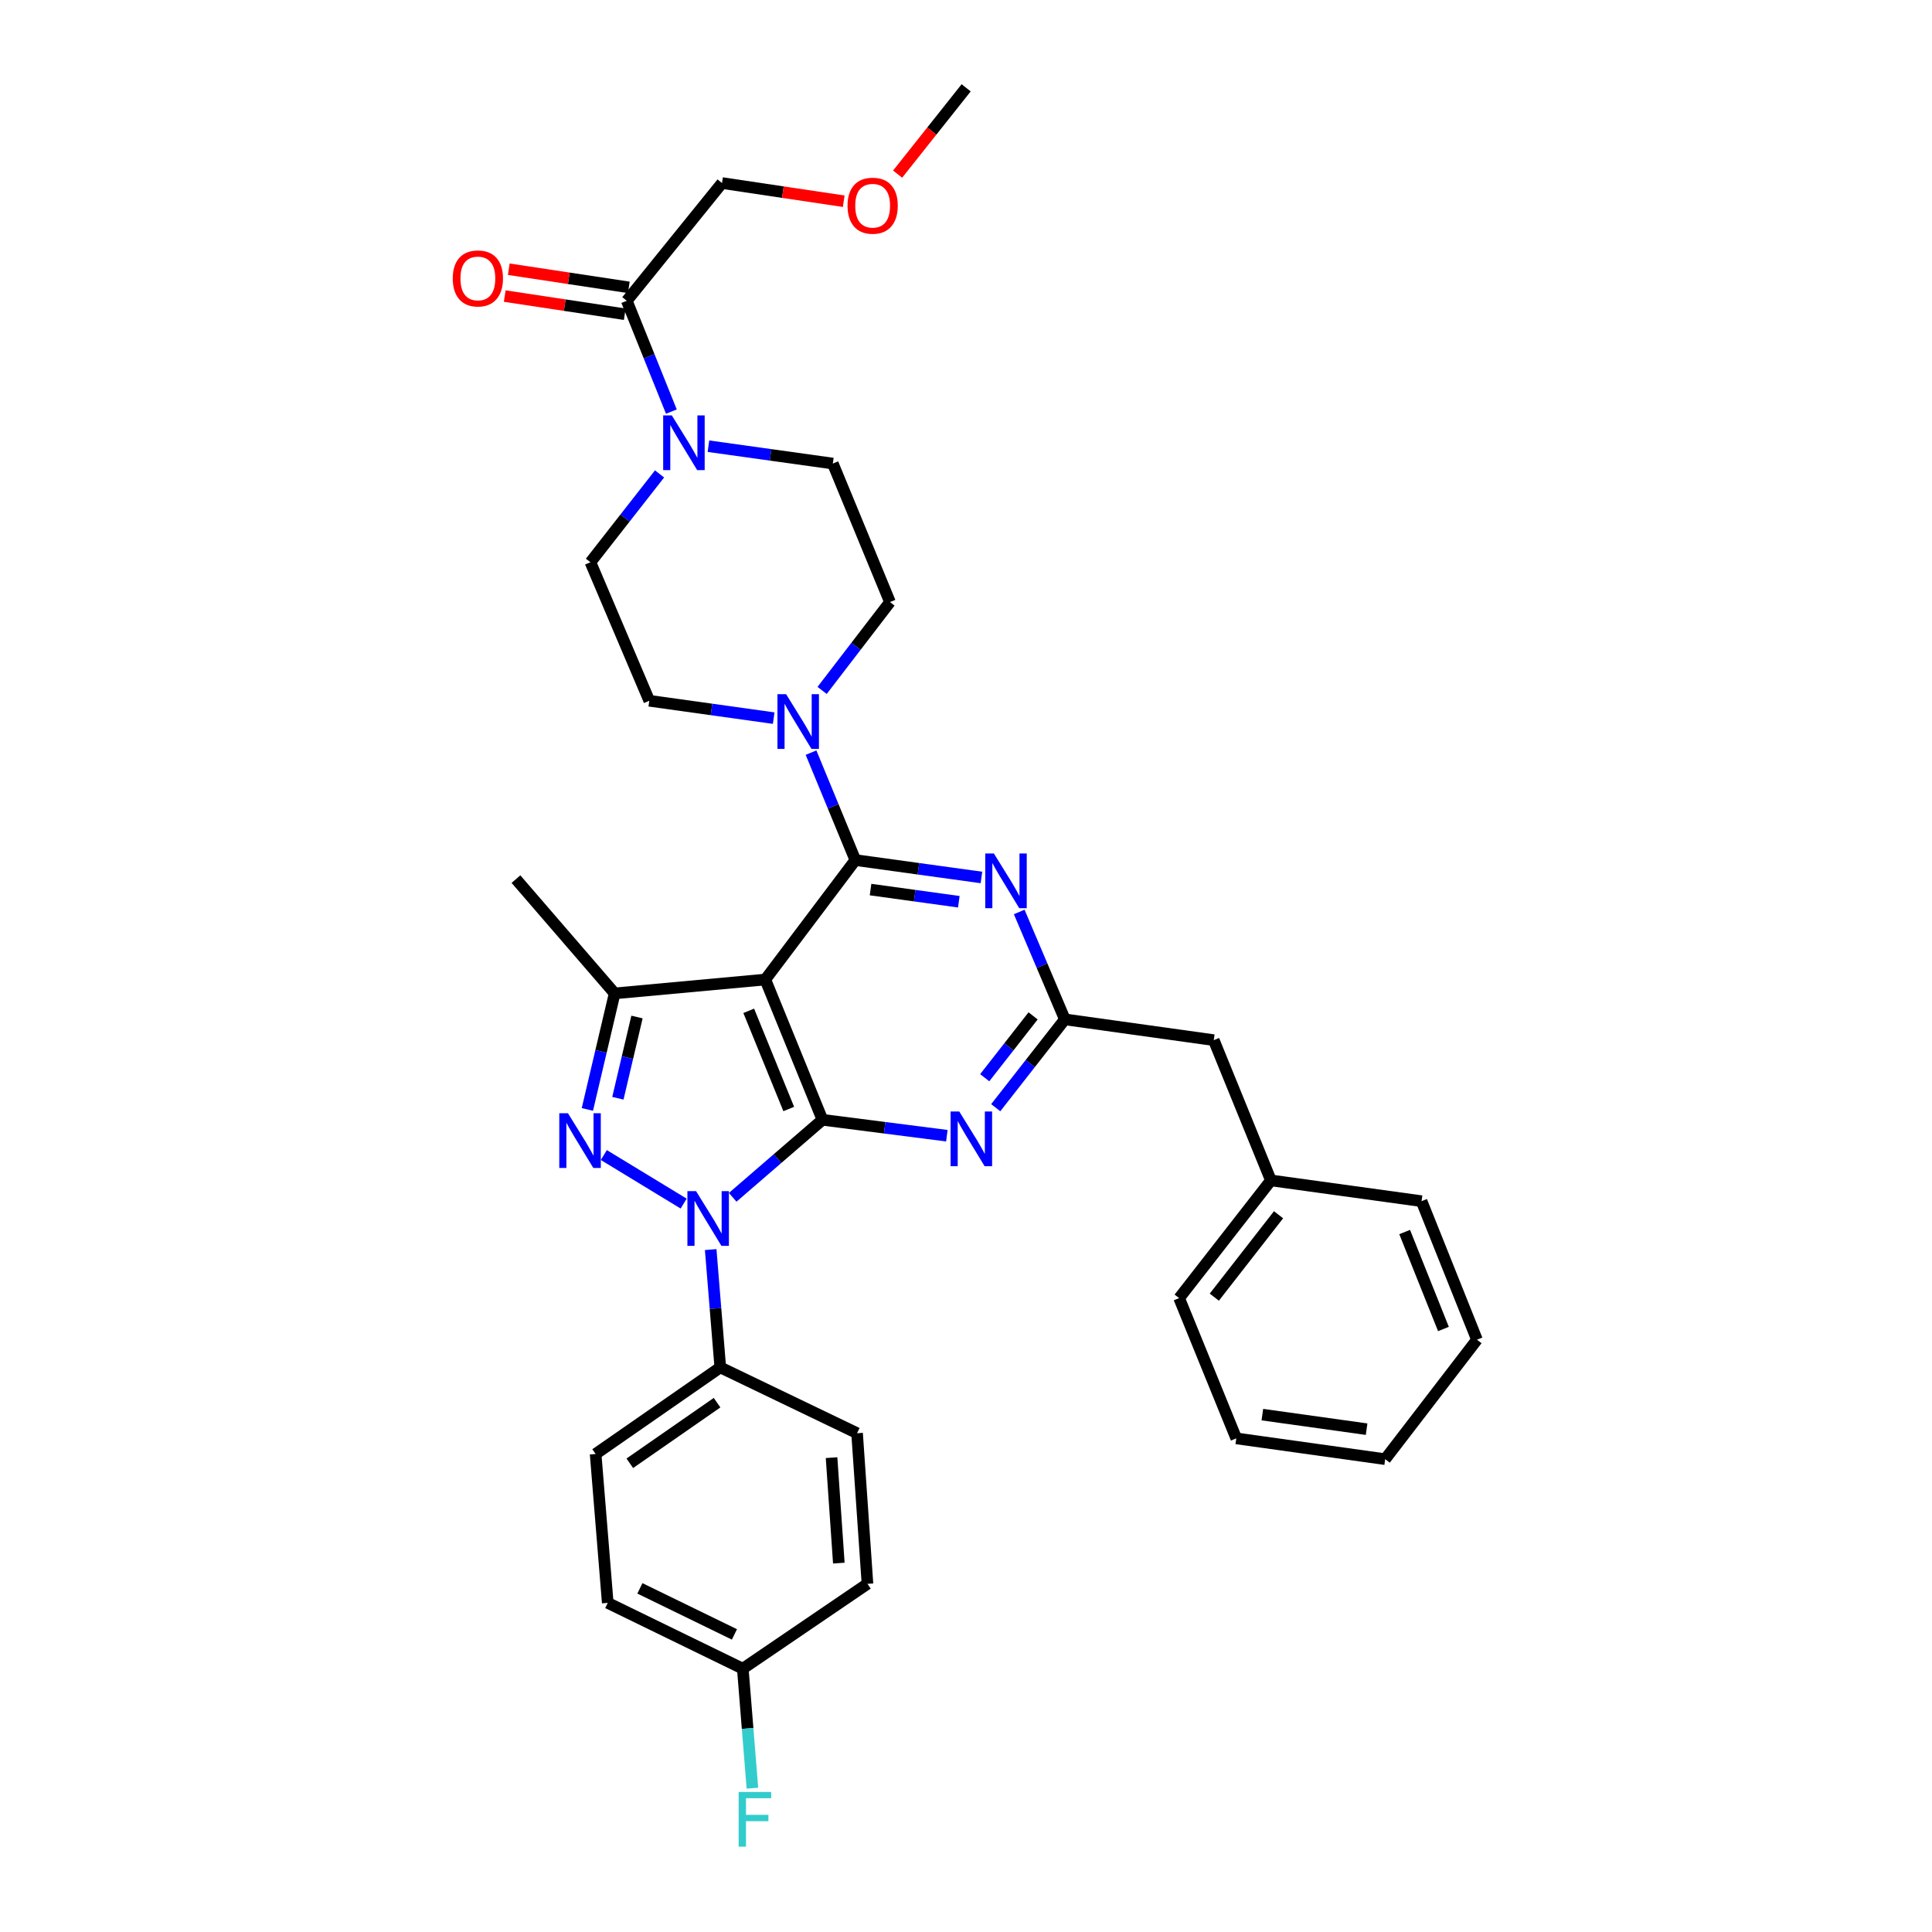 <?xml version='1.0' encoding='iso-8859-1'?>
<svg version='1.1' baseProfile='full'
              xmlns='http://www.w3.org/2000/svg'
                      xmlns:rdkit='http://www.rdkit.org/xml'
                      xmlns:xlink='http://www.w3.org/1999/xlink'
                  xml:space='preserve'
width='1000px' height='1000px' viewBox='0 0 1000 1000'>
<!-- END OF HEADER -->
<rect style='opacity:1.0;fill:#FFFFFF;stroke:none' width='1000' height='1000' x='0' y='0'> </rect>
<path class='bond-0' d='M 373.715,94.746 L 405.214,99.451' style='fill:none;fill-rule:evenodd;stroke:#000000;stroke-width:6px;stroke-linecap:butt;stroke-linejoin:miter;stroke-opacity:1' />
<path class='bond-0' d='M 405.214,99.451 L 436.713,104.156' style='fill:none;fill-rule:evenodd;stroke:#FF0000;stroke-width:6px;stroke-linecap:butt;stroke-linejoin:miter;stroke-opacity:1' />
<path class='bond-1' d='M 373.715,94.746 L 324.424,155.691' style='fill:none;fill-rule:evenodd;stroke:#000000;stroke-width:6px;stroke-linecap:butt;stroke-linejoin:miter;stroke-opacity:1' />
<path class='bond-2' d='M 366.684,230.949 L 398.877,235.442' style='fill:none;fill-rule:evenodd;stroke:#0000FF;stroke-width:6px;stroke-linecap:butt;stroke-linejoin:miter;stroke-opacity:1' />
<path class='bond-2' d='M 398.877,235.442 L 431.069,239.935' style='fill:none;fill-rule:evenodd;stroke:#000000;stroke-width:6px;stroke-linecap:butt;stroke-linejoin:miter;stroke-opacity:1' />
<path class='bond-3' d='M 347.503,213.039 L 335.963,184.365' style='fill:none;fill-rule:evenodd;stroke:#0000FF;stroke-width:6px;stroke-linecap:butt;stroke-linejoin:miter;stroke-opacity:1' />
<path class='bond-3' d='M 335.963,184.365 L 324.424,155.691' style='fill:none;fill-rule:evenodd;stroke:#000000;stroke-width:6px;stroke-linecap:butt;stroke-linejoin:miter;stroke-opacity:1' />
<path class='bond-4' d='M 341.382,245.302 L 323.493,268.162' style='fill:none;fill-rule:evenodd;stroke:#0000FF;stroke-width:6px;stroke-linecap:butt;stroke-linejoin:miter;stroke-opacity:1' />
<path class='bond-4' d='M 323.493,268.162 L 305.605,291.022' style='fill:none;fill-rule:evenodd;stroke:#000000;stroke-width:6px;stroke-linecap:butt;stroke-linejoin:miter;stroke-opacity:1' />
<path class='bond-5' d='M 325.474,148.745 L 294.409,144.048' style='fill:none;fill-rule:evenodd;stroke:#000000;stroke-width:6px;stroke-linecap:butt;stroke-linejoin:miter;stroke-opacity:1' />
<path class='bond-5' d='M 294.409,144.048 L 263.344,139.351' style='fill:none;fill-rule:evenodd;stroke:#FF0000;stroke-width:6px;stroke-linecap:butt;stroke-linejoin:miter;stroke-opacity:1' />
<path class='bond-5' d='M 323.373,162.637 L 292.309,157.94' style='fill:none;fill-rule:evenodd;stroke:#000000;stroke-width:6px;stroke-linecap:butt;stroke-linejoin:miter;stroke-opacity:1' />
<path class='bond-5' d='M 292.309,157.94 L 261.244,153.243' style='fill:none;fill-rule:evenodd;stroke:#FF0000;stroke-width:6px;stroke-linecap:butt;stroke-linejoin:miter;stroke-opacity:1' />
<path class='bond-6' d='M 464.603,90.126 L 482.344,67.79' style='fill:none;fill-rule:evenodd;stroke:#FF0000;stroke-width:6px;stroke-linecap:butt;stroke-linejoin:miter;stroke-opacity:1' />
<path class='bond-6' d='M 482.344,67.79 L 500.085,45.455' style='fill:none;fill-rule:evenodd;stroke:#000000;stroke-width:6px;stroke-linecap:butt;stroke-linejoin:miter;stroke-opacity:1' />
<path class='bond-7' d='M 367.852,646.784 L 370.335,677.273' style='fill:none;fill-rule:evenodd;stroke:#0000FF;stroke-width:6px;stroke-linecap:butt;stroke-linejoin:miter;stroke-opacity:1' />
<path class='bond-7' d='M 370.335,677.273 L 372.817,707.762' style='fill:none;fill-rule:evenodd;stroke:#000000;stroke-width:6px;stroke-linecap:butt;stroke-linejoin:miter;stroke-opacity:1' />
<path class='bond-8' d='M 379.236,619.729 L 402.468,599.666' style='fill:none;fill-rule:evenodd;stroke:#0000FF;stroke-width:6px;stroke-linecap:butt;stroke-linejoin:miter;stroke-opacity:1' />
<path class='bond-8' d='M 402.468,599.666 L 425.699,579.604' style='fill:none;fill-rule:evenodd;stroke:#000000;stroke-width:6px;stroke-linecap:butt;stroke-linejoin:miter;stroke-opacity:1' />
<path class='bond-9' d='M 353.861,622.979 L 312.536,597.846' style='fill:none;fill-rule:evenodd;stroke:#0000FF;stroke-width:6px;stroke-linecap:butt;stroke-linejoin:miter;stroke-opacity:1' />
<path class='bond-10' d='M 318.148,514.179 L 267.061,455.029' style='fill:none;fill-rule:evenodd;stroke:#000000;stroke-width:6px;stroke-linecap:butt;stroke-linejoin:miter;stroke-opacity:1' />
<path class='bond-11' d='M 318.148,514.179 L 311.083,544.211' style='fill:none;fill-rule:evenodd;stroke:#000000;stroke-width:6px;stroke-linecap:butt;stroke-linejoin:miter;stroke-opacity:1' />
<path class='bond-11' d='M 311.083,544.211 L 304.018,574.244' style='fill:none;fill-rule:evenodd;stroke:#0000FF;stroke-width:6px;stroke-linecap:butt;stroke-linejoin:miter;stroke-opacity:1' />
<path class='bond-11' d='M 329.705,526.406 L 324.76,547.429' style='fill:none;fill-rule:evenodd;stroke:#000000;stroke-width:6px;stroke-linecap:butt;stroke-linejoin:miter;stroke-opacity:1' />
<path class='bond-11' d='M 324.76,547.429 L 319.814,568.451' style='fill:none;fill-rule:evenodd;stroke:#0000FF;stroke-width:6px;stroke-linecap:butt;stroke-linejoin:miter;stroke-opacity:1' />
<path class='bond-12' d='M 318.148,514.179 L 396.117,507.006' style='fill:none;fill-rule:evenodd;stroke:#000000;stroke-width:6px;stroke-linecap:butt;stroke-linejoin:miter;stroke-opacity:1' />
<path class='bond-13' d='M 336.069,362.714 L 305.605,291.022' style='fill:none;fill-rule:evenodd;stroke:#000000;stroke-width:6px;stroke-linecap:butt;stroke-linejoin:miter;stroke-opacity:1' />
<path class='bond-14' d='M 336.069,362.714 L 368.266,367.207' style='fill:none;fill-rule:evenodd;stroke:#000000;stroke-width:6px;stroke-linecap:butt;stroke-linejoin:miter;stroke-opacity:1' />
<path class='bond-14' d='M 368.266,367.207 L 400.462,371.7' style='fill:none;fill-rule:evenodd;stroke:#0000FF;stroke-width:6px;stroke-linecap:butt;stroke-linejoin:miter;stroke-opacity:1' />
<path class='bond-15' d='M 396.117,507.006 L 425.699,579.604' style='fill:none;fill-rule:evenodd;stroke:#000000;stroke-width:6px;stroke-linecap:butt;stroke-linejoin:miter;stroke-opacity:1' />
<path class='bond-15' d='M 387.543,523.197 L 408.251,574.016' style='fill:none;fill-rule:evenodd;stroke:#000000;stroke-width:6px;stroke-linecap:butt;stroke-linejoin:miter;stroke-opacity:1' />
<path class='bond-16' d='M 396.117,507.006 L 442.723,445.171' style='fill:none;fill-rule:evenodd;stroke:#000000;stroke-width:6px;stroke-linecap:butt;stroke-linejoin:miter;stroke-opacity:1' />
<path class='bond-17' d='M 425.699,579.604 L 457.893,583.722' style='fill:none;fill-rule:evenodd;stroke:#000000;stroke-width:6px;stroke-linecap:butt;stroke-linejoin:miter;stroke-opacity:1' />
<path class='bond-17' d='M 457.893,583.722 L 490.088,587.84' style='fill:none;fill-rule:evenodd;stroke:#0000FF;stroke-width:6px;stroke-linecap:butt;stroke-linejoin:miter;stroke-opacity:1' />
<path class='bond-18' d='M 515.387,573.339 L 533.275,550.48' style='fill:none;fill-rule:evenodd;stroke:#0000FF;stroke-width:6px;stroke-linecap:butt;stroke-linejoin:miter;stroke-opacity:1' />
<path class='bond-18' d='M 533.275,550.48 L 551.164,527.62' style='fill:none;fill-rule:evenodd;stroke:#000000;stroke-width:6px;stroke-linecap:butt;stroke-linejoin:miter;stroke-opacity:1' />
<path class='bond-18' d='M 509.689,557.823 L 522.211,541.821' style='fill:none;fill-rule:evenodd;stroke:#0000FF;stroke-width:6px;stroke-linecap:butt;stroke-linejoin:miter;stroke-opacity:1' />
<path class='bond-18' d='M 522.211,541.821 L 534.733,525.819' style='fill:none;fill-rule:evenodd;stroke:#000000;stroke-width:6px;stroke-linecap:butt;stroke-linejoin:miter;stroke-opacity:1' />
<path class='bond-19' d='M 551.164,527.62 L 539.354,499.827' style='fill:none;fill-rule:evenodd;stroke:#000000;stroke-width:6px;stroke-linecap:butt;stroke-linejoin:miter;stroke-opacity:1' />
<path class='bond-19' d='M 539.354,499.827 L 527.544,472.035' style='fill:none;fill-rule:evenodd;stroke:#0000FF;stroke-width:6px;stroke-linecap:butt;stroke-linejoin:miter;stroke-opacity:1' />
<path class='bond-20' d='M 551.164,527.62 L 628.243,538.376' style='fill:none;fill-rule:evenodd;stroke:#000000;stroke-width:6px;stroke-linecap:butt;stroke-linejoin:miter;stroke-opacity:1' />
<path class='bond-21' d='M 507.991,454.174 L 475.357,449.673' style='fill:none;fill-rule:evenodd;stroke:#0000FF;stroke-width:6px;stroke-linecap:butt;stroke-linejoin:miter;stroke-opacity:1' />
<path class='bond-21' d='M 475.357,449.673 L 442.723,445.171' style='fill:none;fill-rule:evenodd;stroke:#000000;stroke-width:6px;stroke-linecap:butt;stroke-linejoin:miter;stroke-opacity:1' />
<path class='bond-21' d='M 496.281,466.742 L 473.437,463.591' style='fill:none;fill-rule:evenodd;stroke:#0000FF;stroke-width:6px;stroke-linecap:butt;stroke-linejoin:miter;stroke-opacity:1' />
<path class='bond-21' d='M 473.437,463.591 L 450.593,460.44' style='fill:none;fill-rule:evenodd;stroke:#000000;stroke-width:6px;stroke-linecap:butt;stroke-linejoin:miter;stroke-opacity:1' />
<path class='bond-22' d='M 442.723,445.171 L 431.256,417.37' style='fill:none;fill-rule:evenodd;stroke:#000000;stroke-width:6px;stroke-linecap:butt;stroke-linejoin:miter;stroke-opacity:1' />
<path class='bond-22' d='M 431.256,417.37 L 419.789,389.569' style='fill:none;fill-rule:evenodd;stroke:#0000FF;stroke-width:6px;stroke-linecap:butt;stroke-linejoin:miter;stroke-opacity:1' />
<path class='bond-23' d='M 425.522,357.361 L 443.087,334.494' style='fill:none;fill-rule:evenodd;stroke:#0000FF;stroke-width:6px;stroke-linecap:butt;stroke-linejoin:miter;stroke-opacity:1' />
<path class='bond-23' d='M 443.087,334.494 L 460.652,311.628' style='fill:none;fill-rule:evenodd;stroke:#000000;stroke-width:6px;stroke-linecap:butt;stroke-linejoin:miter;stroke-opacity:1' />
<path class='bond-24' d='M 460.652,311.628 L 431.069,239.935' style='fill:none;fill-rule:evenodd;stroke:#000000;stroke-width:6px;stroke-linecap:butt;stroke-linejoin:miter;stroke-opacity:1' />
<path class='bond-25' d='M 639.896,744.51 L 716.967,755.266' style='fill:none;fill-rule:evenodd;stroke:#000000;stroke-width:6px;stroke-linecap:butt;stroke-linejoin:miter;stroke-opacity:1' />
<path class='bond-25' d='M 653.399,732.208 L 707.348,739.737' style='fill:none;fill-rule:evenodd;stroke:#000000;stroke-width:6px;stroke-linecap:butt;stroke-linejoin:miter;stroke-opacity:1' />
<path class='bond-26' d='M 639.896,744.51 L 610.321,671.911' style='fill:none;fill-rule:evenodd;stroke:#000000;stroke-width:6px;stroke-linecap:butt;stroke-linejoin:miter;stroke-opacity:1' />
<path class='bond-27' d='M 716.967,755.266 L 764.471,693.423' style='fill:none;fill-rule:evenodd;stroke:#000000;stroke-width:6px;stroke-linecap:butt;stroke-linejoin:miter;stroke-opacity:1' />
<path class='bond-28' d='M 764.471,693.423 L 735.794,621.722' style='fill:none;fill-rule:evenodd;stroke:#000000;stroke-width:6px;stroke-linecap:butt;stroke-linejoin:miter;stroke-opacity:1' />
<path class='bond-28' d='M 747.124,687.886 L 727.05,637.695' style='fill:none;fill-rule:evenodd;stroke:#000000;stroke-width:6px;stroke-linecap:butt;stroke-linejoin:miter;stroke-opacity:1' />
<path class='bond-29' d='M 372.817,707.762 L 308.29,752.573' style='fill:none;fill-rule:evenodd;stroke:#000000;stroke-width:6px;stroke-linecap:butt;stroke-linejoin:miter;stroke-opacity:1' />
<path class='bond-29' d='M 371.152,726.024 L 325.983,757.391' style='fill:none;fill-rule:evenodd;stroke:#000000;stroke-width:6px;stroke-linecap:butt;stroke-linejoin:miter;stroke-opacity:1' />
<path class='bond-30' d='M 372.817,707.762 L 443.621,741.817' style='fill:none;fill-rule:evenodd;stroke:#000000;stroke-width:6px;stroke-linecap:butt;stroke-linejoin:miter;stroke-opacity:1' />
<path class='bond-31' d='M 384.471,863.707 L 314.565,829.652' style='fill:none;fill-rule:evenodd;stroke:#000000;stroke-width:6px;stroke-linecap:butt;stroke-linejoin:miter;stroke-opacity:1' />
<path class='bond-31' d='M 380.138,845.968 L 331.204,822.129' style='fill:none;fill-rule:evenodd;stroke:#000000;stroke-width:6px;stroke-linecap:butt;stroke-linejoin:miter;stroke-opacity:1' />
<path class='bond-32' d='M 384.471,863.707 L 386.96,894.633' style='fill:none;fill-rule:evenodd;stroke:#000000;stroke-width:6px;stroke-linecap:butt;stroke-linejoin:miter;stroke-opacity:1' />
<path class='bond-32' d='M 386.96,894.633 L 389.449,925.56' style='fill:none;fill-rule:evenodd;stroke:#33CCCC;stroke-width:6px;stroke-linecap:butt;stroke-linejoin:miter;stroke-opacity:1' />
<path class='bond-33' d='M 384.471,863.707 L 448.998,819.793' style='fill:none;fill-rule:evenodd;stroke:#000000;stroke-width:6px;stroke-linecap:butt;stroke-linejoin:miter;stroke-opacity:1' />
<path class='bond-34' d='M 308.29,752.573 L 314.565,829.652' style='fill:none;fill-rule:evenodd;stroke:#000000;stroke-width:6px;stroke-linecap:butt;stroke-linejoin:miter;stroke-opacity:1' />
<path class='bond-35' d='M 443.621,741.817 L 448.998,819.793' style='fill:none;fill-rule:evenodd;stroke:#000000;stroke-width:6px;stroke-linecap:butt;stroke-linejoin:miter;stroke-opacity:1' />
<path class='bond-35' d='M 430.411,754.48 L 434.175,809.064' style='fill:none;fill-rule:evenodd;stroke:#000000;stroke-width:6px;stroke-linecap:butt;stroke-linejoin:miter;stroke-opacity:1' />
<path class='bond-36' d='M 735.794,621.722 L 657.817,610.974' style='fill:none;fill-rule:evenodd;stroke:#000000;stroke-width:6px;stroke-linecap:butt;stroke-linejoin:miter;stroke-opacity:1' />
<path class='bond-37' d='M 657.817,610.974 L 610.321,671.911' style='fill:none;fill-rule:evenodd;stroke:#000000;stroke-width:6px;stroke-linecap:butt;stroke-linejoin:miter;stroke-opacity:1' />
<path class='bond-37' d='M 661.774,628.752 L 628.527,671.408' style='fill:none;fill-rule:evenodd;stroke:#000000;stroke-width:6px;stroke-linecap:butt;stroke-linejoin:miter;stroke-opacity:1' />
<path class='bond-38' d='M 657.817,610.974 L 628.243,538.376' style='fill:none;fill-rule:evenodd;stroke:#000000;stroke-width:6px;stroke-linecap:butt;stroke-linejoin:miter;stroke-opacity:1' />
<path  class='atom-1' d='M 347.738 215.019
L 357.018 230.019
Q 357.938 231.499, 359.418 234.179
Q 360.898 236.859, 360.978 237.019
L 360.978 215.019
L 364.738 215.019
L 364.738 243.339
L 360.858 243.339
L 350.898 226.939
Q 349.738 225.019, 348.498 222.819
Q 347.298 220.619, 346.938 219.939
L 346.938 243.339
L 343.258 243.339
L 343.258 215.019
L 347.738 215.019
' fill='#0000FF'/>
<path  class='atom-3' d='M 234.345 144.117
Q 234.345 137.317, 237.705 133.517
Q 241.065 129.717, 247.345 129.717
Q 253.625 129.717, 256.985 133.517
Q 260.345 137.317, 260.345 144.117
Q 260.345 150.997, 256.945 154.917
Q 253.545 158.797, 247.345 158.797
Q 241.105 158.797, 237.705 154.917
Q 234.345 151.037, 234.345 144.117
M 247.345 155.597
Q 251.665 155.597, 253.985 152.717
Q 256.345 149.797, 256.345 144.117
Q 256.345 138.557, 253.985 135.757
Q 251.665 132.917, 247.345 132.917
Q 243.025 132.917, 240.665 135.717
Q 238.345 138.517, 238.345 144.117
Q 238.345 149.837, 240.665 152.717
Q 243.025 155.597, 247.345 155.597
' fill='#FF0000'/>
<path  class='atom-4' d='M 438.684 106.472
Q 438.684 99.672, 442.044 95.872
Q 445.404 92.072, 451.684 92.072
Q 457.964 92.072, 461.324 95.872
Q 464.684 99.672, 464.684 106.472
Q 464.684 113.352, 461.284 117.272
Q 457.884 121.152, 451.684 121.152
Q 445.444 121.152, 442.044 117.272
Q 438.684 113.392, 438.684 106.472
M 451.684 117.952
Q 456.004 117.952, 458.324 115.072
Q 460.684 112.152, 460.684 106.472
Q 460.684 100.912, 458.324 98.112
Q 456.004 95.272, 451.684 95.272
Q 447.364 95.272, 445.004 98.072
Q 442.684 100.872, 442.684 106.472
Q 442.684 112.192, 445.004 115.072
Q 447.364 117.952, 451.684 117.952
' fill='#FF0000'/>
<path  class='atom-6' d='M 360.282 616.531
L 369.562 631.531
Q 370.482 633.011, 371.962 635.691
Q 373.442 638.371, 373.522 638.531
L 373.522 616.531
L 377.282 616.531
L 377.282 644.851
L 373.402 644.851
L 363.442 628.451
Q 362.282 626.531, 361.042 624.331
Q 359.842 622.131, 359.482 621.451
L 359.482 644.851
L 355.802 644.851
L 355.802 616.531
L 360.282 616.531
' fill='#0000FF'/>
<path  class='atom-8' d='M 293.967 576.2
L 303.247 591.2
Q 304.167 592.68, 305.647 595.36
Q 307.127 598.04, 307.207 598.2
L 307.207 576.2
L 310.967 576.2
L 310.967 604.52
L 307.087 604.52
L 297.127 588.12
Q 295.967 586.2, 294.727 584
Q 293.527 581.8, 293.167 581.12
L 293.167 604.52
L 289.487 604.52
L 289.487 576.2
L 293.967 576.2
' fill='#0000FF'/>
<path  class='atom-12' d='M 496.51 575.303
L 505.79 590.303
Q 506.71 591.783, 508.19 594.463
Q 509.67 597.143, 509.75 597.303
L 509.75 575.303
L 513.51 575.303
L 513.51 603.623
L 509.63 603.623
L 499.67 587.223
Q 498.51 585.303, 497.27 583.103
Q 496.07 580.903, 495.71 580.223
L 495.71 603.623
L 492.03 603.623
L 492.03 575.303
L 496.51 575.303
' fill='#0000FF'/>
<path  class='atom-14' d='M 514.439 441.767
L 523.719 456.767
Q 524.639 458.247, 526.119 460.927
Q 527.599 463.607, 527.679 463.767
L 527.679 441.767
L 531.439 441.767
L 531.439 470.087
L 527.559 470.087
L 517.599 453.687
Q 516.439 451.767, 515.199 449.567
Q 513.999 447.367, 513.639 446.687
L 513.639 470.087
L 509.959 470.087
L 509.959 441.767
L 514.439 441.767
' fill='#0000FF'/>
<path  class='atom-16' d='M 406.888 359.31
L 416.168 374.31
Q 417.088 375.79, 418.568 378.47
Q 420.048 381.15, 420.128 381.31
L 420.128 359.31
L 423.888 359.31
L 423.888 387.63
L 420.008 387.63
L 410.048 371.23
Q 408.888 369.31, 407.648 367.11
Q 406.448 364.91, 406.088 364.23
L 406.088 387.63
L 402.408 387.63
L 402.408 359.31
L 406.888 359.31
' fill='#0000FF'/>
<path  class='atom-25' d='M 382.326 927.515
L 399.166 927.515
L 399.166 930.755
L 386.126 930.755
L 386.126 939.355
L 397.726 939.355
L 397.726 942.635
L 386.126 942.635
L 386.126 955.835
L 382.326 955.835
L 382.326 927.515
' fill='#33CCCC'/>
</svg>
